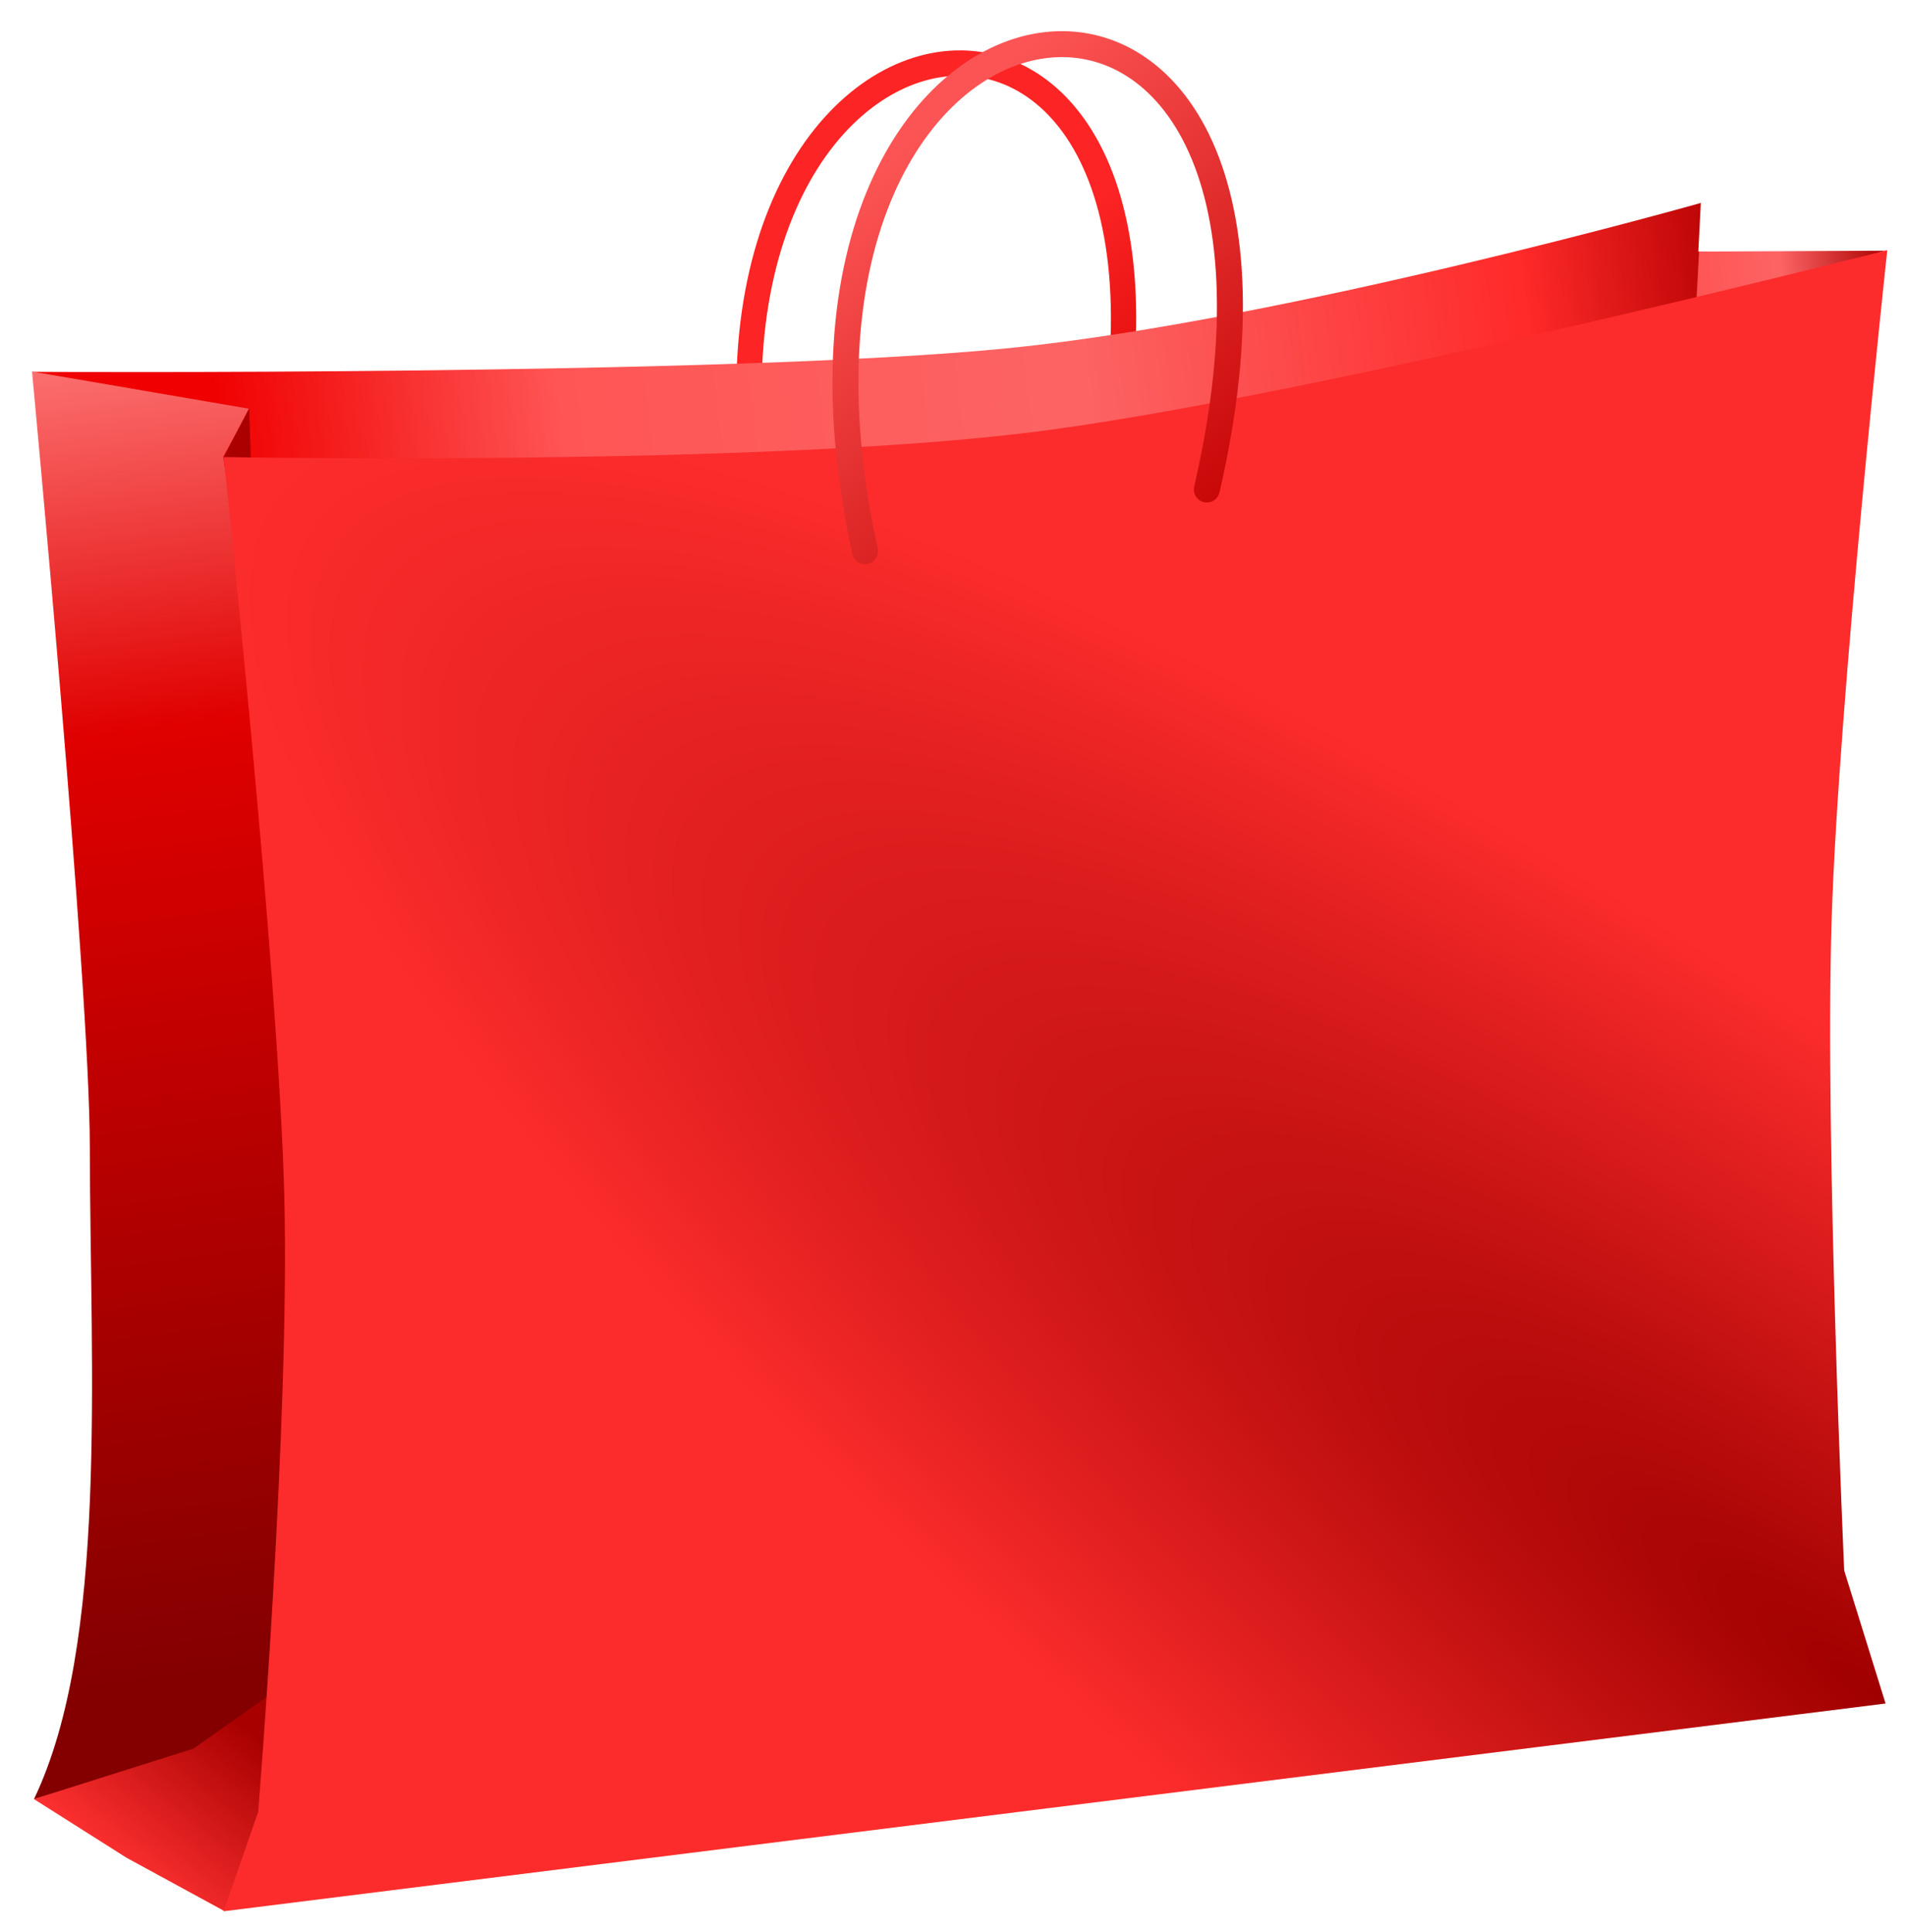 <?xml version="1.0" encoding="UTF-8" standalone="no"?>
<!-- Created with Inkscape (http://www.inkscape.org/) -->

<svg
   xmlns:dc="http://purl.org/dc/elements/1.1/"
   xmlns:cc="http://creativecommons.org/ns#"
   xmlns:rdf="http://www.w3.org/1999/02/22-rdf-syntax-ns#"
   xmlns:svg="http://www.w3.org/2000/svg"
   xmlns="http://www.w3.org/2000/svg"
   xmlns:xlink="http://www.w3.org/1999/xlink"
   xmlns:sodipodi="http://sodipodi.sourceforge.net/DTD/sodipodi-0.dtd"
   xmlns:inkscape="http://www.inkscape.org/namespaces/inkscape"
   width="367"
   height="372"
   id="svg4060"
   version="1.1"
   inkscape:version="0.48.1 "
   sodipodi:docname="Red_bag.svg">
  <title
     id="title4184">Red bag for shopping. Bolsa roja de compras.</title>
  <defs
     id="defs4062">
    <linearGradient
       id="linearGradient3176"
       inkscape:collect="always">
      <stop
         id="stop3178"
         offset="0"
         style="stop-color:#ff5555;stop-opacity:1" />
      <stop
         style="stop-color:#fc6464;stop-opacity:1"
         offset="0.436"
         id="stop3180" />
      <stop
         id="stop3182"
         offset="1"
         style="stop-color:#aa0000;stop-opacity:1" />
    </linearGradient>
    <linearGradient
       inkscape:collect="always"
       id="linearGradient4186">
      <stop
         style="stop-color:#d40000;stop-opacity:1"
         offset="0"
         id="stop4188" />
      <stop
         style="stop-color:#fc2424;stop-opacity:1"
         offset="1"
         id="stop4190" />
    </linearGradient>
    <linearGradient
       inkscape:collect="always"
       xlink:href="#linearGradient3868"
       id="linearGradient3874"
       x1="628.056"
       y1="590.854"
       x2="564.964"
       y2="514.401"
       gradientUnits="userSpaceOnUse"
       gradientTransform="translate(-30.204,-324.249)" />
    <linearGradient
       inkscape:collect="always"
       id="linearGradient3868">
      <stop
         style="stop-color:#c40000;stop-opacity:1"
         offset="0"
         id="stop3870" />
      <stop
         style="stop-color:#fc5454;stop-opacity:1"
         offset="1"
         id="stop3872" />
    </linearGradient>
    <radialGradient
       inkscape:collect="always"
       xlink:href="#linearGradient2990"
       id="radialGradient2996"
       cx="323.463"
       cy="291.032"
       fx="323.463"
       fy="291.032"
       r="160"
       gradientUnits="userSpaceOnUse"
       gradientTransform="matrix(-1.957,-1.468,0.375,-0.5,1250.212,1108.49)" />
    <linearGradient
       id="linearGradient2990">
      <stop
         style="stop-color:#a00000;stop-opacity:1"
         offset="0"
         id="stop2992" />
      <stop
         style="stop-color:#fc2c2c;stop-opacity:1"
         offset="1"
         id="stop2994" />
    </linearGradient>
    <linearGradient
       inkscape:collect="always"
       xlink:href="#linearGradient3795"
       id="linearGradient3801"
       x1="388.83"
       y1="428.439"
       x2="329.369"
       y2="494.706"
       gradientUnits="userSpaceOnUse"
       gradientTransform="matrix(0.402,-0.02,0.02,0.402,240.788,324.576)" />
    <linearGradient
       inkscape:collect="always"
       id="linearGradient3795">
      <stop
         style="stop-color:#a80000;stop-opacity:1"
         offset="0"
         id="stop3797" />
      <stop
         style="stop-color:#fc3030;stop-opacity:1"
         offset="1"
         id="stop3799" />
    </linearGradient>
    <linearGradient
       inkscape:collect="always"
       xlink:href="#linearGradient3803"
       id="linearGradient3809"
       x1="434.934"
       y1="806.674"
       x2="401.069"
       y2="555.01"
       gradientUnits="userSpaceOnUse"
       gradientTransform="translate(-30.204,-324.249)" />
    <linearGradient
       inkscape:collect="always"
       id="linearGradient3803">
      <stop
         style="stop-color:#840000;stop-opacity:1"
         offset="0"
         id="stop3805" />
      <stop
         id="stop3811"
         offset="0.717"
         style="stop-color:#e00000;stop-opacity:1" />
      <stop
         style="stop-color:#fc7070;stop-opacity:1"
         offset="1"
         id="stop3807" />
    </linearGradient>
    <linearGradient
       inkscape:collect="always"
       xlink:href="#linearGradient3843"
       id="linearGradient3849"
       x1="726.979"
       y1="527.393"
       x2="433.96"
       y2="561.975"
       gradientUnits="userSpaceOnUse"
       gradientTransform="translate(-30.204,-324.249)" />
    <linearGradient
       inkscape:collect="always"
       id="linearGradient3843">
      <stop
         style="stop-color:#b40000;stop-opacity:1"
         offset="0"
         id="stop3845" />
      <stop
         id="stop3034"
         offset="0.141"
         style="stop-color:#ff2a2a;stop-opacity:1" />
      <stop
         id="stop3884"
         offset="0.436"
         style="stop-color:#fc6464;stop-opacity:1" />
      <stop
         style="stop-color:#ff5555;stop-opacity:1"
         offset="0.773"
         id="stop3036" />
      <stop
         style="stop-color:#f00000;stop-opacity:1"
         offset="1"
         id="stop3847" />
    </linearGradient>
    <linearGradient
       y2="547.105"
       x2="574.731"
       y1="589.205"
       x1="609.196"
       gradientTransform="translate(-235.284,-382.538)"
       gradientUnits="userSpaceOnUse"
       id="linearGradient3928"
       xlink:href="#linearGradient4010"
       inkscape:collect="always" />
    <linearGradient
       id="linearGradient4010"
       inkscape:collect="always">
      <stop
         id="stop4012"
         offset="0"
         style="stop-color:#5f5f5f;stop-opacity:1" />
      <stop
         id="stop4014"
         offset="1"
         style="stop-color:#a2a2a2;stop-opacity:1" />
    </linearGradient>
    <linearGradient
       y2="547.105"
       x2="574.731"
       y1="589.205"
       x1="609.196"
       gradientTransform="translate(-30.204,-324.249)"
       gradientUnits="userSpaceOnUse"
       id="linearGradient4058"
       xlink:href="#linearGradient4186"
       inkscape:collect="always" />
    <linearGradient
       inkscape:collect="always"
       xlink:href="#linearGradient3176"
       id="linearGradient3174"
       gradientUnits="userSpaceOnUse"
       gradientTransform="translate(-393.336,-484.362)"
       x1="720.175"
       y1="538.136"
       x2="756.834"
       y2="532.836" />
  </defs>
  <sodipodi:namedview
     inkscape:document-units="px"
     pagecolor="#ffffff"
     bordercolor="#666666"
     borderopacity="1.0"
     inkscape:pageopacity="0.0"
     inkscape:pageshadow="2"
     inkscape:zoom="1.3974107"
     inkscape:cx="74.525607"
     inkscape:cy="179.24681"
     inkscape:current-layer="layer1"
     id="namedview4064"
     showgrid="false"
     units="px"
     fit-margin-top="0"
     fit-margin-left="0"
     fit-margin-right="0"
     fit-margin-bottom="0"
     inkscape:window-width="1304"
     inkscape:window-height="746"
     inkscape:window-x="54"
     inkscape:window-y="-8"
     inkscape:window-maximized="1" />
  <g
     inkscape:label="Layer 1"
     inkscape:groupmode="layer"
     id="layer1"
     transform="translate(-363.132,-160.113)">
    <path
       sodipodi:nodetypes="cc"
       inkscape:connector-curvature="0"
       id="path3858"
       d="M 511.003,267.4 C 485.396,151.027 603.141,134.72 575.139,255.809"
       style="fill:none;stroke:url(#linearGradient4058);stroke-width:4.872;stroke-linecap:round;stroke-linejoin:miter;stroke-miterlimit:4;stroke-opacity:1;stroke-dasharray:none" />
    <path
       style="fill:url(#linearGradient3849);fill-opacity:1;stroke:#d38d5f;stroke-width:0;stroke-miterlimit:4;stroke-opacity:1;stroke-dasharray:none"
       d="m 369.44,231.701 c 0,0 134.824,0.834 188.218,-4.585 53.395,-5.419 132.967,-27.928 132.967,-27.928 l -0.476,9.357 35.367,0.159 -159.576,41.041 -190.036,8.621 z"
       id="rect3832"
       inkscape:connector-curvature="0"
       sodipodi:nodetypes="czcccccc" />
    <path
       style="fill:url(#linearGradient3809);fill-opacity:1;stroke:none"
       d="m 369.295,231.647 41.829,7.17 -5.014,9.252 16.965,114.795 -6.858,122.626 c 6.372,5.802 -12.194,8.624 -16.408,12.308 l -30.138,8.731 c 14.326,-29.912 10.832,-82.169 10.756,-125.45 0,-31.605 -11.132,-149.433 -11.132,-149.433 z"
       id="rect3776"
       inkscape:connector-curvature="0"
       sodipodi:nodetypes="ccccccccc" />
    <path
       style="fill:url(#linearGradient3801);fill-opacity:1;stroke:none"
       inkscape:transform-center-x="8.9372285"
       inkscape:transform-center-y="0.28954054"
       d="m 406.316,528.062 -18.823,-10.254 -17.835,-11.299 30.738,-9.72 14.167,-10.008 -1.509,22.462 z"
       id="path3774"
       inkscape:connector-curvature="0"
       sodipodi:nodetypes="ccccccc" />
    <path
       style="fill:url(#linearGradient3174);fill-opacity:1;stroke:#d38d5f;stroke-width:0;stroke-miterlimit:4;stroke-opacity:1;stroke-dasharray:none"
       d="m 327.156,48.438 -0.5,9.344 36.372,-9.514 z"
       transform="translate(363.132,160.113)"
       id="path3150"
       inkscape:connector-curvature="0"
       sodipodi:nodetypes="cccc" />
    <path
       style="fill:#aa0000;stroke:none"
       d="m 47.97,78.626 0.33,9.681 -5.242,-0.24 z"
       id="path3188"
       inkscape:connector-curvature="0"
       transform="translate(363.132,160.113)"
       sodipodi:nodetypes="cccc" />
    <path
       style="fill:url(#radialGradient2996);fill-opacity:1;stroke:none"
       d="m 406.201,248.113 c 0,0 102.466,1.861 155.8,-4.806 53.333,-6.667 164.527,-35.031 164.527,-35.031 0,0 -9.384,86.463 -10.712,128.862 -1.328,42.399 2.417,125.366 2.417,125.366 l 7.968,25.609 -320,40 6.64,-19.127 c 0,0 6.138,-75.169 5.031,-118.647 -1.107,-43.479 -11.671,-142.225 -11.671,-142.225 z"
       id="rect2985"
       inkscape:connector-curvature="0"
       sodipodi:nodetypes="czczcccczc" />
    <path
       style="fill:none;stroke:url(#linearGradient3874);stroke-width:5;stroke-linecap:round;stroke-linejoin:miter;stroke-miterlimit:4;stroke-opacity:1;stroke-dasharray:none"
       d="m 529.688,266.256 c -26.279,-119.426 94.555,-136.161 65.818,-11.895"
       id="path3853"
       inkscape:connector-curvature="0"
       sodipodi:nodetypes="cc" />
  </g>
</svg>
